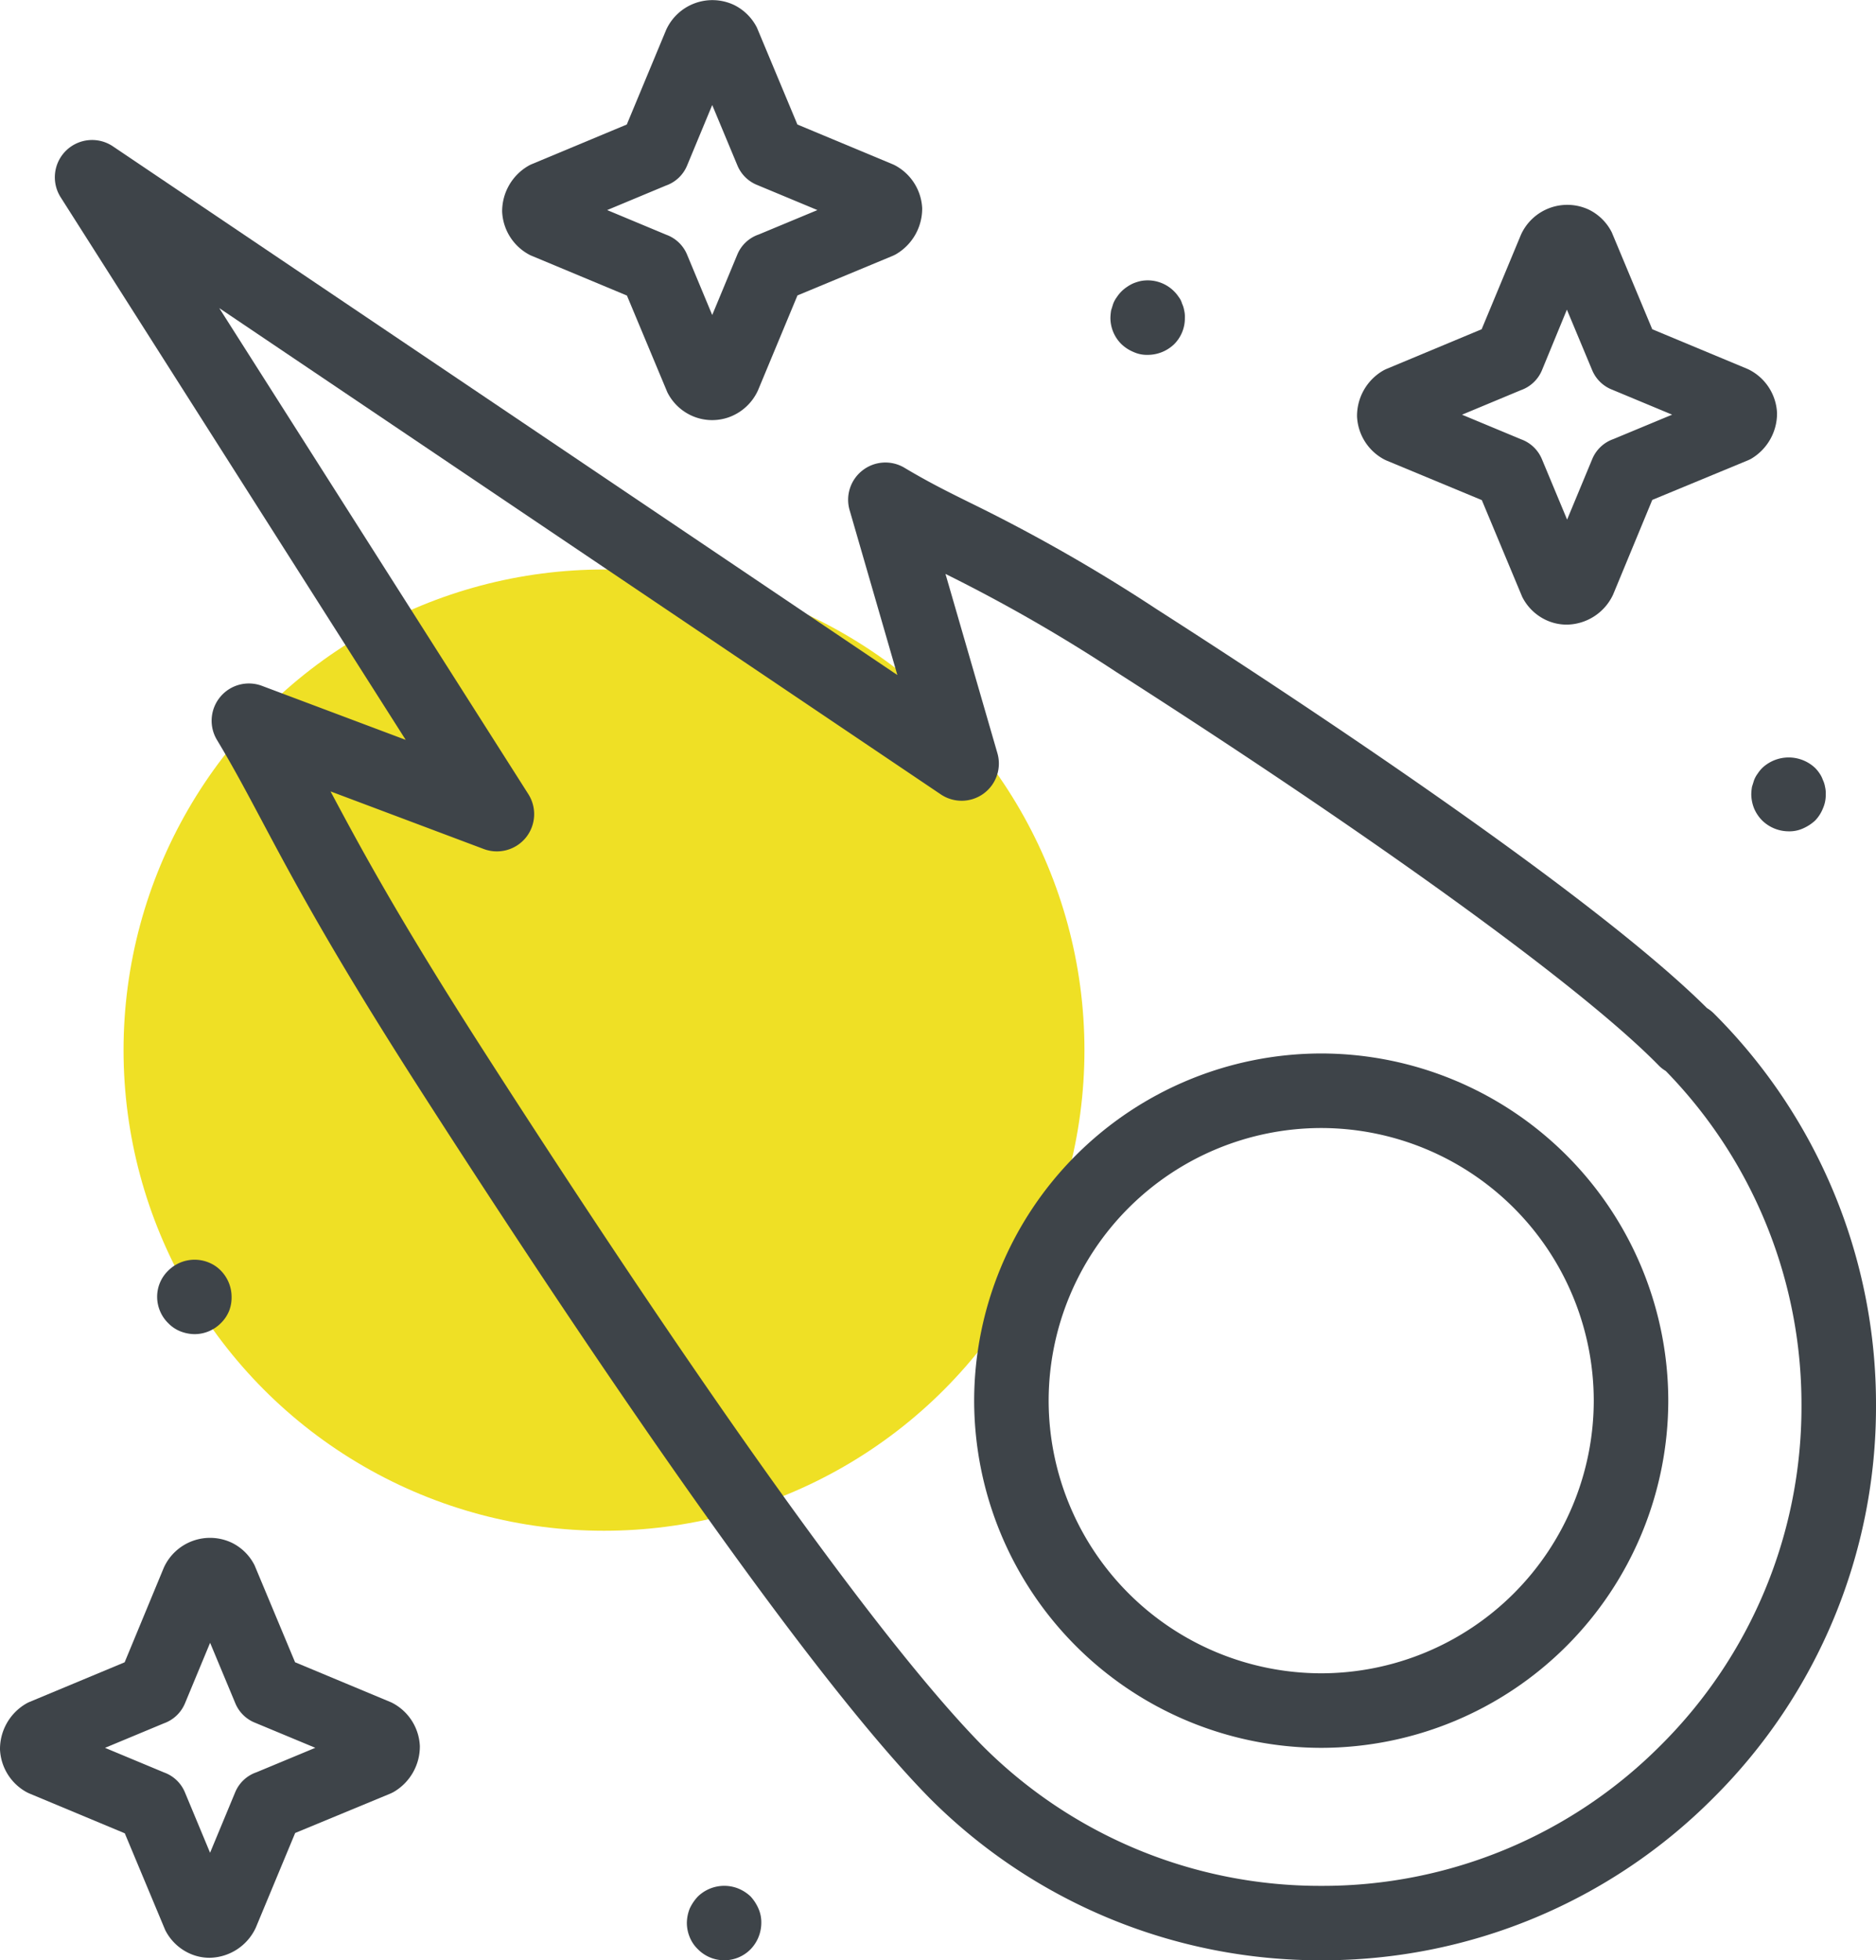 <?xml version="1.0" encoding="UTF-8"?>
<svg xmlns="http://www.w3.org/2000/svg" width="52.662" height="55.009" viewBox="0 0 52.662 55.009">
  <g id="Group_10344" data-name="Group 10344" transform="translate(414.541 -4.072)">
    <circle id="Ellipse_554" data-name="Ellipse 554" cx="13.487" cy="13.487" r="13.487" transform="translate(-411.073 20.053)" fill="#efe025"></circle>
    <g id="Group_7726" data-name="Group 7726">
      <path id="Path_90014" data-name="Path 90014" d="M-409.08,41.51a1.119,1.119,0,0,1-.4-.08.976.976,0,0,1-.34-.23,1.025,1.025,0,0,1-.23-.341,1.036,1.036,0,0,1-.08-.389,1.022,1.022,0,0,1,.31-.741,1.048,1.048,0,0,1,1.14-.229.987.987,0,0,1,.34.229,1.054,1.054,0,0,1,.3.741,1.028,1.028,0,0,1-.07.389,1.026,1.026,0,0,1-.23.341A1.041,1.041,0,0,1-409.08,41.51Z" fill="#3e4449"></path>
    </g>
    <g id="Group_7727" data-name="Group 7727">
      <path id="Path_90015" data-name="Path 90015" d="M-394.21,59.08a1.037,1.037,0,0,1-.74-.31.976.976,0,0,1-.23-.34,1.057,1.057,0,0,1-.08-.4,1.135,1.135,0,0,1,.08-.4,1.275,1.275,0,0,1,.23-.34,1.064,1.064,0,0,1,1.14-.221,1.127,1.127,0,0,1,.34.221,1.238,1.238,0,0,1,.22.34.95.95,0,0,1,.08.4,1.071,1.071,0,0,1-.3.74A1.037,1.037,0,0,1-394.21,59.08Z" fill="#3e4449"></path>
    </g>
    <g id="Group_7728" data-name="Group 7728">
      <path id="Path_90016" data-name="Path 90016" d="M-364.33,27.4a1.07,1.07,0,0,1-.74-.3,1.076,1.076,0,0,1-.23-.34,1.1,1.1,0,0,1-.08-.4,1.49,1.49,0,0,1,.02-.21c.02-.06.04-.13.06-.19a.768.768,0,0,1,.1-.18,1.011,1.011,0,0,1,.13-.16,1.082,1.082,0,0,1,1.48,0,1.011,1.011,0,0,1,.13.16.757.757,0,0,1,.09.18.7.7,0,0,1,.06.19.749.749,0,0,1,.02.21.924.924,0,0,1-.08.4,1.044,1.044,0,0,1-.22.34,1.238,1.238,0,0,1-.34.22A.924.924,0,0,1-364.33,27.4Z" fill="#3e4449"></path>
    </g>
    <g id="Group_7729" data-name="Group 7729">
      <path id="Path_90017" data-name="Path 90017" d="M-382.32,14.03a.9.9,0,0,1-.4-.08,1.105,1.105,0,0,1-.34-.22,1.037,1.037,0,0,1-.31-.74,1.5,1.5,0,0,1,.02-.21c.02-.06.04-.13.06-.19a.767.767,0,0,1,.1-.18,1.011,1.011,0,0,1,.13-.16,1.009,1.009,0,0,1,.16-.13,1.041,1.041,0,0,1,.18-.1,1.389,1.389,0,0,1,.19-.06,1.044,1.044,0,0,1,.95.29,1.009,1.009,0,0,1,.13.16.508.508,0,0,1,.09.18.7.7,0,0,1,.06.19.749.749,0,0,1,.02.21,1.027,1.027,0,0,1-.3.74A1.07,1.07,0,0,1-382.32,14.03Z" fill="#3e4449"></path>
    </g>
    <g id="Group_7730" data-name="Group 7730">
      <path id="Path_90018" data-name="Path 90018" d="M-370.562,21.6a1.372,1.372,0,0,1-.613-.145,1.42,1.42,0,0,1-.637-.638l-1.132-2.711L-375.608,17a1.017,1.017,0,0,1-.11-.054,1.439,1.439,0,0,1-.729-1.188,1.471,1.471,0,0,1,.73-1.285,1,1,0,0,1,.109-.053l2.659-1.109,1.105-2.656a1.428,1.428,0,0,1,1.917-.694,1.421,1.421,0,0,1,.631.631l1.136,2.719,2.662,1.109a.968.968,0,0,1,.107.053,1.438,1.438,0,0,1,.734,1.19,1.479,1.479,0,0,1-.727,1.283A1.008,1.008,0,0,1-365.5,17l-2.659,1.1-1.1,2.657A1.456,1.456,0,0,1-370.562,21.6Zm.569-1.61h0Zm-1.847-3.59a1,1,0,0,1,.581.553l.709,1.7.706-1.7a1,1,0,0,1,.591-.559l1.651-.686-1.681-.7a1,1,0,0,1-.563-.547l-.71-1.7-.7,1.7a1,1,0,0,1-.593.56l-1.651.688Z" fill="#3e4449"></path>
    </g>
    <g id="Group_7731" data-name="Group 7731">
      <path id="Path_90019" data-name="Path 90019" d="M-394.549,15.861a1.4,1.4,0,0,1-.622-.146,1.417,1.417,0,0,1-.638-.638l-1.133-2.711-2.663-1.111a.844.844,0,0,1-.109-.053,1.442,1.442,0,0,1-.731-1.189,1.475,1.475,0,0,1,.731-1.284.85.85,0,0,1,.109-.054l2.659-1.109,1.105-2.656a1.426,1.426,0,0,1,1.917-.693,1.429,1.429,0,0,1,.631.63l1.136,2.719,2.662,1.11a.914.914,0,0,1,.109.053,1.442,1.442,0,0,1,.732,1.189,1.483,1.483,0,0,1-.727,1.283,1,1,0,0,1-.114.056l-2.66,1.105-1.105,2.656a1.428,1.428,0,0,1-.837.768A1.41,1.41,0,0,1-394.549,15.861Zm.559-1.612h0Zm-1.846-3.589a1,1,0,0,1,.58.552l.708,1.7.706-1.7a1,1,0,0,1,.6-.56l1.647-.685-1.681-.7a1.006,1.006,0,0,1-.563-.548l-.709-1.7-.706,1.7a1,1,0,0,1-.593.56l-1.65.688Z" fill="#3e4449"></path>
    </g>
    <g id="Group_7732" data-name="Group 7732">
      <path id="Path_90020" data-name="Path 90020" d="M-408.655,59.01a1.354,1.354,0,0,1-.612-.144,1.422,1.422,0,0,1-.638-.638l-1.133-2.711-2.663-1.111a1.07,1.07,0,0,1-.108-.052,1.442,1.442,0,0,1-.732-1.19,1.476,1.476,0,0,1,.727-1.282.847.847,0,0,1,.113-.056l2.659-1.108,1.1-2.656a1.425,1.425,0,0,1,1.917-.694,1.409,1.409,0,0,1,.631.63l1.136,2.719,2.662,1.11a.878.878,0,0,1,.107.052,1.439,1.439,0,0,1,.734,1.19,1.479,1.479,0,0,1-.727,1.283,1,1,0,0,1-.114.056l-2.659,1.1-1.105,2.656A1.455,1.455,0,0,1-408.655,59.01Zm.57-1.61h0Zm-1.847-3.589a1,1,0,0,1,.58.552l.708,1.7.706-1.7a1,1,0,0,1,.6-.56l1.648-.685-1.682-.7a1,1,0,0,1-.562-.547l-.709-1.7-.706,1.7a1.007,1.007,0,0,1-.594.561l-1.65.687Z" fill="#3e4449"></path>
    </g>
    <g id="Group_7733" data-name="Group 7733">
      <path id="Path_90021" data-name="Path 90021" d="M-377.453,53.119a9.754,9.754,0,0,1-9.742-9.743,9.753,9.753,0,0,1,9.742-9.742,9.754,9.754,0,0,1,9.743,9.742A9.754,9.754,0,0,1-377.453,53.119Zm0-17.393a7.659,7.659,0,0,0-7.651,7.65,7.66,7.66,0,0,0,7.651,7.651,7.659,7.659,0,0,0,7.651-7.651A7.659,7.659,0,0,0-377.453,35.726Z" fill="#3e4449"></path>
    </g>
    <g id="Group_7734" data-name="Group 7734">
      <path id="Path_90022" data-name="Path 90022" d="M-377.448,59.08a15.468,15.468,0,0,1-11.008-4.561c-3.9-3.978-10.692-14.252-14.392-20.023-2.416-3.773-3.482-5.776-4.339-7.386-.43-.807-.8-1.505-1.263-2.274a1.044,1.044,0,0,1,.092-1.208,1.044,1.044,0,0,1,1.171-.31l4.035,1.516-9.686-15.226a1.046,1.046,0,0,1,.153-1.311,1.046,1.046,0,0,1,1.314-.118l22.02,14.835-1.34-4.626a1.043,1.043,0,0,1,.366-1.119,1.043,1.043,0,0,1,1.176-.069c.67.4,1.207.667,1.828.974a47.23,47.23,0,0,1,5.249,2.993c3.567,2.284,12.128,7.892,15.449,11.194a.992.992,0,0,1,.184.142,15.471,15.471,0,0,1,4.56,11.008,15.466,15.466,0,0,1-4.561,11.008A15.466,15.466,0,0,1-377.448,59.08Zm-27.814-32.8c.827,1.552,1.879,3.505,4.176,7.092,3.655,5.7,10.35,15.842,14.116,19.679a13.382,13.382,0,0,0,9.522,3.941,13.386,13.386,0,0,0,9.529-3.948,13.388,13.388,0,0,0,3.948-9.529,13.385,13.385,0,0,0-3.81-9.39.963.963,0,0,1-.19-.147c-2.12-2.17-7.813-6.3-15.229-11.045a45.262,45.262,0,0,0-4.8-2.756l1.457,5.029a1.044,1.044,0,0,1-.388,1.136,1.047,1.047,0,0,1-1.2.022l-20.255-13.646,8.676,13.638a1.047,1.047,0,0,1-.07,1.221,1.049,1.049,0,0,1-1.18.32Z" fill="#3e4449"></path>
    </g>
  </g>
</svg>
